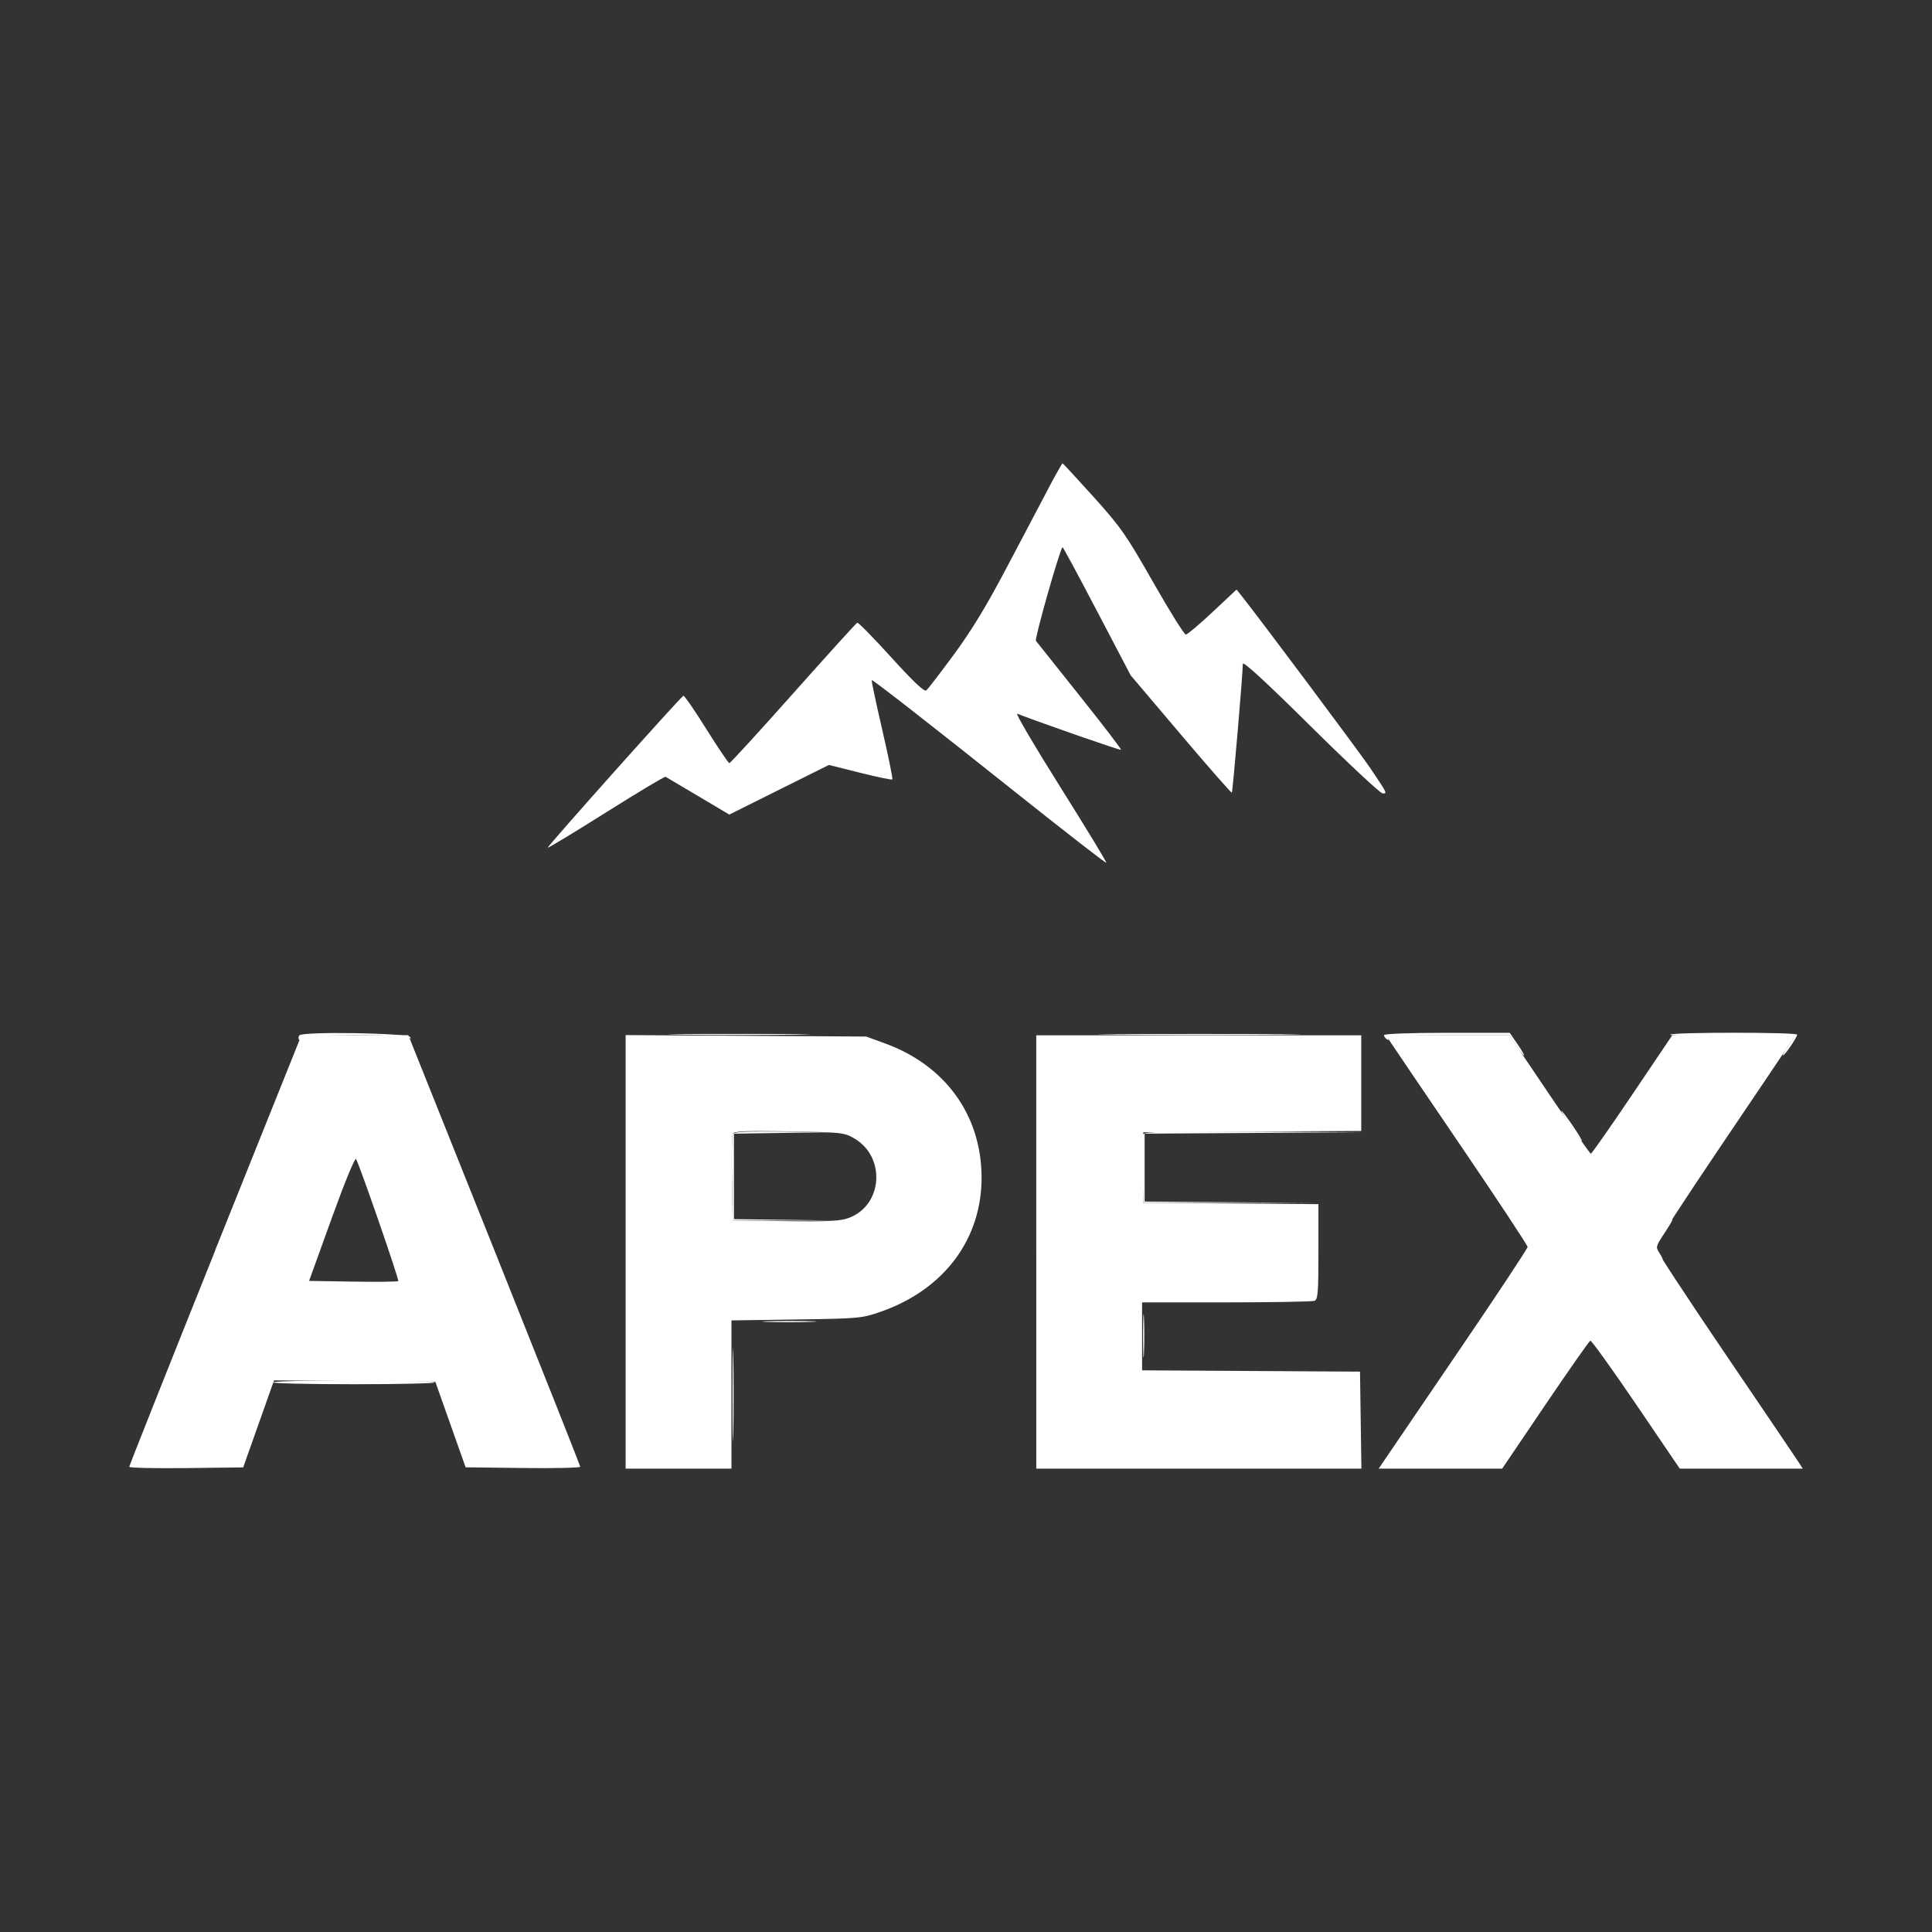 <?xml version="1.0" encoding="UTF-8"?>
<svg id="Layer_1" data-name="Layer 1" xmlns="http://www.w3.org/2000/svg" viewBox="0 0 500 500">
  <rect x="0" y="0" width="500" height="500" fill="#333333" stroke="none"/>
  <defs>
    <style>
      .cls-1 {
        fill: #fff;
        fill-rule: evenodd;
      }
    </style>
  </defs>
  <path class="cls-1" d="M271.23,126.6c-1.95,3.68-6.79,12.84-10.75,20.38-5.12,9.75-9.04,16.2-13.6,22.39-3.52,4.78-6.74,8.97-7.15,9.31-.51.43-3.32-2.22-9.07-8.55-4.58-5.04-8.54-9.09-8.8-8.98-.26.1-7.72,8.33-16.57,18.28-8.85,9.95-16.29,18.08-16.54,18.07-.25-.01-2.92-3.98-5.95-8.82-3.03-4.84-5.69-8.71-5.93-8.62-.73.3-35.33,39.06-35.09,39.3.13.13,6.94-4,15.14-9.16,8.2-5.16,15.1-9.29,15.32-9.17.22.12,4.02,2.37,8.45,5l8.05,4.78,12.89-6.42,12.89-6.42,8.06,2.02c4.44,1.11,8.2,1.89,8.36,1.73.16-.16-1.03-6.01-2.65-13-1.62-6.99-2.83-12.71-2.68-12.71.46,0,15.49,11.73,38.3,29.9,12.18,9.7,22.26,17.52,22.4,17.38s-5.22-8.96-11.91-19.61c-6.69-10.65-11.71-19.18-11.15-18.97,7.15,2.75,26.68,9.54,26.87,9.34.14-.14-4.64-6.38-10.62-13.88-5.98-7.49-11.11-13.93-11.4-14.31-.4-.53,6.1-23.44,6.88-24.26.09-.1,4.1,7.33,8.9,16.5l8.74,16.68,12.97,15.3c7.13,8.42,13.07,15.19,13.21,15.06.23-.23,2.84-30.79,2.84-33.31,0-.85,5.74,4.42,17.56,16.12,9.66,9.56,18.04,17.39,18.62,17.39,1.23,0,1.3.16-3.15-6.49-2.64-3.94-29.17-39.44-33.5-44.83l-1.16-1.44-6.19,5.81c-3.41,3.2-6.52,5.82-6.93,5.84-.4.01-4.2-6.06-8.43-13.5-7.01-12.32-8.39-14.3-15.48-22.17-4.28-4.75-7.88-8.64-8-8.64s-1.82,3.01-3.77,6.68M77.45,267.96c-.24.39-.26.88-.05,1.1.22.22.39.05.39-.37,0-1,27.76-1.09,28.26-.09.18.37.26.29.16-.16-.22-1.1-28.09-1.56-28.77-.47M176.41,267.77c8.16.1,21.51.1,29.67,0,8.16-.1,1.48-.19-14.83-.19s-22.99.08-14.83.19M289.26,267.77c11.77.1,30.84.1,42.38,0,11.54-.1,1.91-.18-21.4-.18-23.31,0-32.75.08-20.98.18M358.17,267.89c0,.34.34.82.75,1.08.47.29.58.18.29-.29-.35-.56,3.59-.75,15.46-.75h15.93l1.73,2.61c.95,1.43,1.88,2.61,2.07,2.61s-.56-1.32-1.67-2.93l-2.02-2.93h-16.27c-9.73,0-16.27.25-16.27.61M432.27,267.77c-.17.27,7.03.41,15.99.3,13.12-.15,16.2-.02,15.81.65-.27.46-1.04,1.64-1.73,2.63s-1.09,1.79-.89,1.79c.45,0,3.65-4.71,3.65-5.37s-32.43-.66-32.83-.01M406.42,291.4c1.46,2.15,2.8,3.91,2.98,3.91s-.87-1.76-2.33-3.91-2.8-3.91-2.98-3.91.87,1.76,2.33,3.91M189.58,293.55c-.18.46-.24,5.67-.14,11.57l.18,10.73,14.02.02,14.02.02-13.86-.19-13.86-.19v-22.12l12.88-.19,12.88-.19-12.9-.15c-10.03-.12-12.97.04-13.22.69M295.86,293.56c-.18.47-.24,4.65-.14,9.29l.18,8.44h22.66s22.66.03,22.66.03l-22.5-.18-22.49-.18v-17.57l28.2-.18,28.2-.18-28.22-.16c-22.7-.13-28.28.01-28.55.69M430.14,319.1c-2.3,3.46-2.34,3.63-1.3,5.22.59.9,1.22,1.64,1.4,1.64s-.16-.74-.75-1.64c-1.04-1.59-1-1.76,1.3-5.22,1.3-1.97,2.23-3.57,2.05-3.57s-1.39,1.61-2.7,3.57M295.83,345.85c0,5.02.1,6.99.23,4.37.12-2.62.12-6.72,0-9.13-.13-2.4-.23-.26-.23,4.76M189.58,360.84c0,10.76.09,15.25.2,9.98.11-5.27.11-14.07,0-19.56-.11-5.49-.2-1.18-.2,9.58M198.58,342.1c3.14.12,8.27.12,11.41,0,3.14-.12.57-.22-5.71-.22s-8.84.1-5.71.22M70.62,357.75c0,.27,9.51.49,21.13.49s20.99-.22,20.83-.49c-.17-.27-9.67-.49-21.13-.49s-20.83.22-20.83.49"/>
  <path class="cls-1" d="M55.74,323.52c-12.26,30.57-22.29,55.81-22.29,56.09,0,.28,6.64.42,14.75.33l14.74-.18,3.99-11.26,3.99-11.26,20.87.17,20.87.17,3.92,11.08,3.92,11.08,14.83.18c8.16.1,14.83-.05,14.83-.33,0-.28-10.01-25.51-22.24-56.09l-22.24-55.59h-27.67l-22.3,55.59M161.91,323.98v56.1h27.39v-38.36l16.79-.24c16.27-.24,16.95-.3,21.86-2.01,16.43-5.74,26.22-18.89,26.08-35.02-.14-15.94-9.42-28.73-24.98-34.41l-4.88-1.78-31.13-.19-31.13-.19v56.1M268.19,324.01v56.07h84.14l-.18-12.55-.18-12.55-28.2-.17-28.2-.17v-17.59h21.79c11.98,0,22.25-.18,22.82-.4.89-.34,1.03-2.08,1.03-12.71v-12.31l-22.66-.17-22.66-.17v-18.26l28.2-.17,28.2-.17v-24.76h-84.11v56.07M359.9,269.77c.66,1.01,8.91,13.17,18.32,27.01,9.41,13.85,17.12,25.51,17.12,25.92s-7.82,12.24-17.39,26.29c-9.56,14.05-18.23,26.8-19.27,28.32l-1.88,2.77h31.96l11.14-16.46c6.13-9.05,11.38-16.55,11.67-16.65.29-.1,5.62,7.31,11.84,16.46l11.31,16.65h31.84l-1.16-1.79c-.64-.99-9.23-13.68-19.09-28.2-9.86-14.52-17.93-26.85-17.94-27.39,0-.54,7.63-12.27,16.96-26.08,9.34-13.81,17.49-25.91,18.12-26.9l1.15-1.79h-31.83l-10.33,15.32c-5.68,8.43-10.51,15.32-10.73,15.32-.22,0-5.06-6.9-10.74-15.32l-10.34-15.32h-31.93l1.2,1.84M189.6,293.48c-.19.5-.27,5.73-.17,11.64l.18,10.73,13.69.18c11.3.15,14.17,0,16.45-.86,8.77-3.33,9.53-15.86,1.25-20.6-2.57-1.47-3.37-1.55-16.87-1.77-11.64-.19-14.24-.07-14.52.68M85.84,315.3l-5.85,16.2,11.38.18c6.26.1,11.53.04,11.7-.14.29-.29-9.81-29.49-10.91-31.56-.28-.52-2.86,5.75-6.32,15.32"/>
</svg>